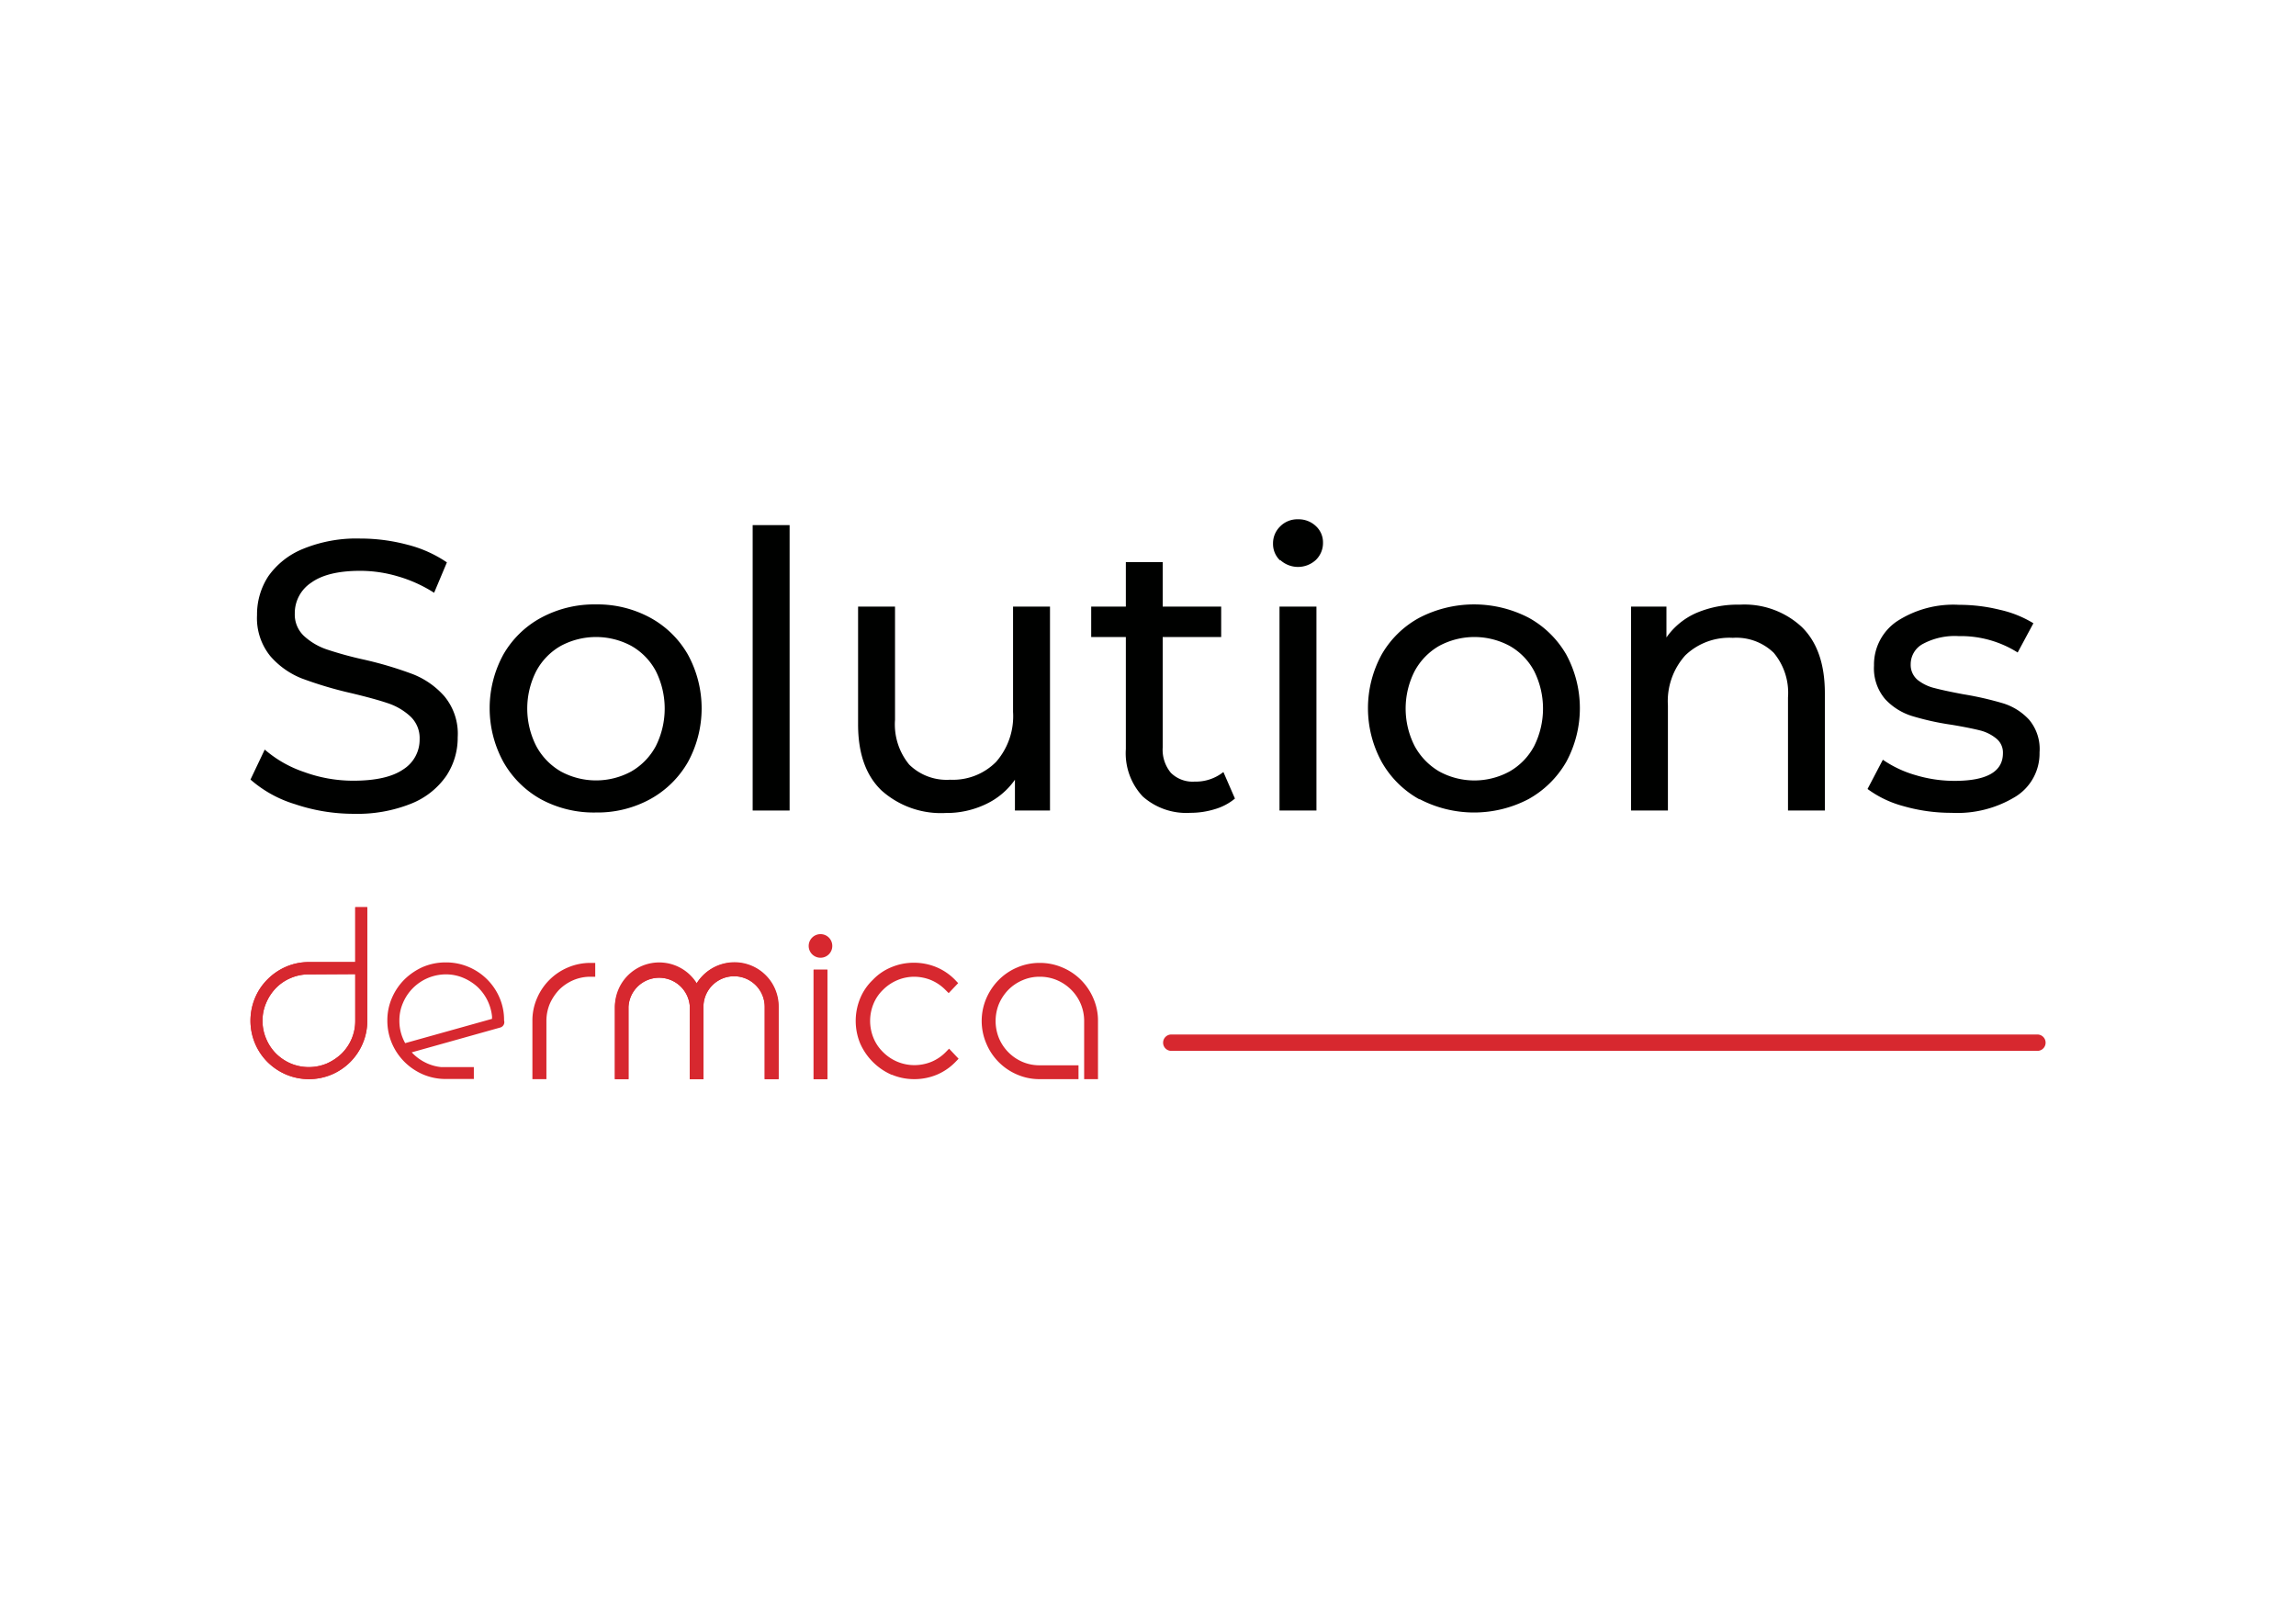 <svg xmlns="http://www.w3.org/2000/svg" id="Capa_1" data-name="Capa 1" viewBox="0 0 280.31 195.42"><defs><style>.cls-1{fill:#d7282f;}.cls-2{fill:#000100;}</style></defs><path class="cls-1" d="M248.74,128.28H143a1,1,0,0,1,0-2H248.74a1,1,0,0,1,0,2Z"></path><path class="cls-1" d="M108.84,131.19a7.46,7.46,0,0,1-3.83-3.83,7.22,7.22,0,0,1,0-5.48,6.61,6.61,0,0,1,1.55-2.27,6.51,6.51,0,0,1,2.28-1.55,7,7,0,0,1,2.73-.54,7.13,7.13,0,0,1,2.75.54,6.89,6.89,0,0,1,2.28,1.55l.38.4-1.16,1.22-.42-.42a5.46,5.46,0,0,0-1.73-1.17,5.53,5.53,0,0,0-2.1-.41,5.36,5.36,0,0,0-2,.41,5.45,5.45,0,0,0-1.76,1.18,5,5,0,0,0-1.17,1.72,5.48,5.48,0,0,0,0,4.16,5.12,5.12,0,0,0,1.18,1.74,5.39,5.39,0,0,0,3.8,1.58,5.53,5.53,0,0,0,2.1-.41,5.3,5.3,0,0,0,1.73-1.17l.42-.43,1.16,1.23-.38.39a6.92,6.92,0,0,1-2.28,1.56,7.13,7.13,0,0,1-2.75.54,7,7,0,0,1-2.73-.54"></path><path class="cls-1" d="M126.94,117.54a6.91,6.91,0,0,1,2.76.56,7,7,0,0,1,2.27,1.52,7.14,7.14,0,0,1,1.51,2.24,6.79,6.79,0,0,1,.57,2.76v7.11h-1.69v-7.11a5.36,5.36,0,0,0-1.59-3.81,5.49,5.49,0,0,0-1.72-1.16,5.3,5.3,0,0,0-2.11-.42,5.13,5.13,0,0,0-2.09.42,5.37,5.37,0,0,0-1.73,1.16,5.71,5.71,0,0,0-1.16,1.73,5.56,5.56,0,0,0,0,4.19,5.44,5.44,0,0,0,2.89,2.9,5.3,5.3,0,0,0,2.09.41h4.73v1.69h-4.75a6.82,6.82,0,0,1-2.74-.56,7.05,7.05,0,0,1-3.76-3.78,7,7,0,0,1,0-5.53,7.31,7.31,0,0,1,1.51-2.24,7,7,0,0,1,2.25-1.52,6.91,6.91,0,0,1,2.76-.56"></path><path class="cls-1" d="M100.19,118.37H101v13.36H99.33V118.37h.86Zm1.42-2.9a1.43,1.43,0,0,1-1.44,1.44,1.44,1.44,0,1,1,0-2.88,1.43,1.43,0,0,1,1.44,1.44"></path><polygon class="cls-1" points="100.19 118.37 101.02 118.37 101.02 131.73 99.33 131.73 99.33 118.37 99.89 118.37 100.19 118.37"></polygon><path class="cls-1" d="M48.84,127.51h0l11.23-3.14v-.3a5.76,5.76,0,0,0-1.82-3.64,6.09,6.09,0,0,0-1.75-1.09,5.42,5.42,0,0,0-2.08-.4,5.7,5.7,0,0,0-5.22,3.48,5.3,5.3,0,0,0-.44,2.17,5.45,5.45,0,0,0,.4,2.1,5.93,5.93,0,0,0,1.09,1.75,5.73,5.73,0,0,0,1.62,1.23,5.52,5.52,0,0,0,2,.59l.57,0h3.41v1.45H54.41a7,7,0,0,1-2.77-.56,7.28,7.28,0,0,1-2.26-1.53,7.17,7.17,0,0,1-1.53-2.26,7.06,7.06,0,0,1-.56-2.79,6.83,6.83,0,0,1,.56-2.75,7.17,7.17,0,0,1,1.53-2.26,7.64,7.64,0,0,1,2.26-1.53,7.09,7.09,0,0,1,2.79-.55,7,7,0,0,1,2.77.55,7.1,7.1,0,0,1,3.8,3.79,6.82,6.82,0,0,1,.54,2.75v0a.68.68,0,0,1-.47.86l-11.84,3.32Z"></path><path class="cls-1" d="M65,131.73v-7.11a6.78,6.78,0,0,1,.56-2.76,7.08,7.08,0,0,1,3.77-3.76,7,7,0,0,1,2.77-.56h.57v1.69h-.57a5.3,5.3,0,0,0-2.11.42,5.59,5.59,0,0,0-1.71,1.15,6.09,6.09,0,0,0-1.16,1.74,5.4,5.4,0,0,0-.41,2.08v7.11Z"></path><path class="cls-1" d="M38.16,118.94h-.45a5.54,5.54,0,0,0-2.2.44,5.45,5.45,0,0,0-1.81,1.22,5.89,5.89,0,0,0-1.2,1.81,5.39,5.39,0,0,0-.45,2.18,5.51,5.51,0,0,0,.45,2.22,5.62,5.62,0,0,0,1.2,1.8,5.81,5.81,0,0,0,1.8,1.21,5.72,5.72,0,0,0,4.4,0,6.31,6.31,0,0,0,1.81-1.21,5.58,5.58,0,0,0,1.66-4V110.74h1.47v13.85a7.06,7.06,0,0,1-.56,2.79,7.14,7.14,0,0,1-1.52,2.26,7.21,7.21,0,0,1-2.27,1.53,7.16,7.16,0,0,1-5.55,0,7.26,7.26,0,0,1-2.28-1.53,7.09,7.09,0,0,1-1.52-2.26,7.21,7.21,0,0,1,0-5.57,7,7,0,0,1,1.52-2.26A7.26,7.26,0,0,1,34.94,118a7,7,0,0,1,2.77-.56H43.4v1.47Z"></path><path class="cls-1" d="M38.16,118.94h-.45a5.54,5.54,0,0,0-2.2.44,5.45,5.45,0,0,0-1.81,1.22,5.89,5.89,0,0,0-1.2,1.81,5.39,5.39,0,0,0-.45,2.18,5.51,5.51,0,0,0,.45,2.22,5.62,5.62,0,0,0,1.2,1.8,5.81,5.81,0,0,0,1.8,1.21,5.72,5.72,0,0,0,4.4,0,6.31,6.31,0,0,0,1.81-1.21,5.58,5.58,0,0,0,1.66-4V110.74h1.47v13.85a7.06,7.06,0,0,1-.56,2.79,7.14,7.14,0,0,1-1.52,2.26,7.21,7.21,0,0,1-2.27,1.53,7.16,7.16,0,0,1-5.55,0,7.26,7.26,0,0,1-2.28-1.53,7.09,7.09,0,0,1-1.52-2.26,7.21,7.21,0,0,1,0-5.57,7,7,0,0,1,1.52-2.26A7.26,7.26,0,0,1,34.94,118a7,7,0,0,1,2.77-.56H43.4v1.47Z"></path><path class="cls-1" d="M84.22,131.73v-8.82a3.75,3.75,0,0,0-7.49,0v8.82H75.07v-8.82a5.41,5.41,0,0,1,10-2.88,5.4,5.4,0,0,1,10,2.88v8.82H93.36v-8.82a3.74,3.74,0,1,0-7.48,0v8.82Z"></path><path class="cls-1" d="M75.07,131.73h0v-8.82a5.41,5.41,0,0,1,10.81,0v8.82H84.22v-8.82a3.75,3.75,0,0,0-7.49,0v8.82Z"></path><path class="cls-1" d="M84.22,131.73h0v-8.82a5.4,5.4,0,1,1,10.8,0v8.82H93.36v-8.82a3.74,3.74,0,1,0-7.48,0v8.82Z"></path><path class="cls-2" d="M36,98.16a14.71,14.71,0,0,1-5.42-3l1.74-3.66a14.35,14.35,0,0,0,4.81,2.74,17.49,17.49,0,0,0,6,1.06c2.72,0,4.76-.46,6.1-1.38a4.28,4.28,0,0,0,2-3.69,3.62,3.62,0,0,0-1.1-2.75,7.52,7.52,0,0,0-2.72-1.62c-1.08-.37-2.61-.79-4.58-1.26a47.38,47.38,0,0,1-6-1.79A9.93,9.93,0,0,1,33,80.09a7.35,7.35,0,0,1-1.62-5,8.5,8.5,0,0,1,1.38-4.75A9.56,9.56,0,0,1,37,67a17.15,17.15,0,0,1,7-1.26,22.2,22.2,0,0,1,5.73.75,15.09,15.09,0,0,1,4.83,2.16L53,72.36a16.86,16.86,0,0,0-4.41-2,16.23,16.23,0,0,0-4.6-.68q-4,0-6,1.45a4.45,4.45,0,0,0-2,3.76,3.58,3.58,0,0,0,1.12,2.74,7.84,7.84,0,0,0,2.8,1.65,44.44,44.44,0,0,0,4.53,1.24,45.74,45.74,0,0,1,6,1.79A10,10,0,0,1,54.26,85,7.16,7.16,0,0,1,55.88,90a8.4,8.4,0,0,1-1.4,4.72,9.49,9.49,0,0,1-4.28,3.38,17.64,17.64,0,0,1-7,1.24A22.41,22.41,0,0,1,36,98.16Z"></path><path class="cls-2" d="M66.07,97.58A11.93,11.93,0,0,1,61.45,93a13.68,13.68,0,0,1,0-13.1,11.76,11.76,0,0,1,4.62-4.5,13.66,13.66,0,0,1,6.67-1.62,13.49,13.49,0,0,1,6.64,1.62,11.78,11.78,0,0,1,4.6,4.5A13.68,13.68,0,0,1,84,93a11.94,11.94,0,0,1-4.6,4.54,13.39,13.39,0,0,1-6.64,1.64A13.56,13.56,0,0,1,66.07,97.58Zm11-3.41a7.81,7.81,0,0,0,3-3.1,10.23,10.23,0,0,0,0-9.15,7.69,7.69,0,0,0-3-3.08,9.1,9.1,0,0,0-8.6,0,7.74,7.74,0,0,0-3,3.08,10.06,10.06,0,0,0,0,9.15,7.85,7.85,0,0,0,3,3.1,9,9,0,0,0,8.6,0Z"></path><path class="cls-2" d="M91.89,64.1H96.4V98.94H91.89Z"></path><path class="cls-2" d="M128.19,74.05V98.94h-4.28V95.18a9,9,0,0,1-3.59,3,11.09,11.09,0,0,1-4.86,1.06,10.88,10.88,0,0,1-7.84-2.75q-2.87-2.75-2.86-8.1V74.05h4.51V87.86A7.72,7.72,0,0,0,111,93.33a6.52,6.52,0,0,0,5,1.85A7.41,7.41,0,0,0,121.61,93a8.46,8.46,0,0,0,2.07-6.1V74.05Z"></path><path class="cls-2" d="M150.77,97.48a6.83,6.83,0,0,1-2.44,1.29,10.11,10.11,0,0,1-3,.45,8,8,0,0,1-5.82-2,7.71,7.71,0,0,1-2.06-5.78V77.76h-4.23V74.05h4.23V68.61h4.5v5.44h7.14v3.71h-7.14V91.24a4.4,4.4,0,0,0,1,3.1,3.77,3.77,0,0,0,2.89,1.07,5.43,5.43,0,0,0,3.52-1.17Z"></path><path class="cls-2" d="M156.29,68.42a2.76,2.76,0,0,1-.87-2.07,2.86,2.86,0,0,1,.87-2.09,2.93,2.93,0,0,1,2.18-.87,3.05,3.05,0,0,1,2.18.83,2.68,2.68,0,0,1,.87,2,2.88,2.88,0,0,1-.87,2.13,3.21,3.21,0,0,1-4.36,0Zm-.08,5.63h4.51V98.94h-4.51Z"></path><path class="cls-2" d="M173.3,97.58A11.93,11.93,0,0,1,168.68,93a13.68,13.68,0,0,1,0-13.1,11.76,11.76,0,0,1,4.62-4.5,14.5,14.5,0,0,1,13.32,0,11.91,11.91,0,0,1,4.6,4.5,13.75,13.75,0,0,1,0,13.1,12.08,12.08,0,0,1-4.6,4.54,14.34,14.34,0,0,1-13.32,0Zm11-3.41a7.74,7.74,0,0,0,3-3.1,10.23,10.23,0,0,0,0-9.15,7.62,7.62,0,0,0-3-3.08,9.08,9.08,0,0,0-8.59,0,7.83,7.83,0,0,0-3,3.08,10.06,10.06,0,0,0,0,9.15,8,8,0,0,0,3,3.1,8.94,8.94,0,0,0,8.59,0Z"></path><path class="cls-2" d="M220,76.56c1.86,1.84,2.79,4.52,2.79,8.06V98.94h-4.5V85.13a7.61,7.61,0,0,0-1.74-5.44,6.55,6.55,0,0,0-5-1.83A7.76,7.76,0,0,0,205.75,80a8.36,8.36,0,0,0-2.12,6.13V98.94h-4.5V74.05h4.32v3.76a8.73,8.73,0,0,1,3.68-3,12.86,12.86,0,0,1,5.28-1A10.28,10.28,0,0,1,220,76.56Z"></path><path class="cls-2" d="M232.37,98.4A13,13,0,0,1,228,96.31l1.87-3.57a13.67,13.67,0,0,0,4,1.88,16.46,16.46,0,0,0,4.75.7q5.91,0,5.91-3.38a2.19,2.19,0,0,0-.8-1.78,5.08,5.08,0,0,0-2-1c-.8-.2-1.93-.43-3.41-.68a32.64,32.64,0,0,1-4.9-1.08,7.51,7.51,0,0,1-3.27-2.06,5.79,5.79,0,0,1-1.36-4.09,6.38,6.38,0,0,1,2.82-5.42,12.64,12.64,0,0,1,7.56-2,20.69,20.69,0,0,1,5,.61,13.45,13.45,0,0,1,4.08,1.64l-1.92,3.57a13,13,0,0,0-7.19-2,8.23,8.23,0,0,0-4.36.94,2.81,2.81,0,0,0-1.51,2.49,2.38,2.38,0,0,0,.85,1.92,5.32,5.32,0,0,0,2.09,1c.83.22,2,.47,3.5.75a39.34,39.34,0,0,1,4.86,1.11,7.2,7.2,0,0,1,3.16,2A5.56,5.56,0,0,1,249,91.85a6.2,6.2,0,0,1-2.89,5.37,13.63,13.63,0,0,1-7.86,2A21.13,21.13,0,0,1,232.37,98.4Z"></path></svg>